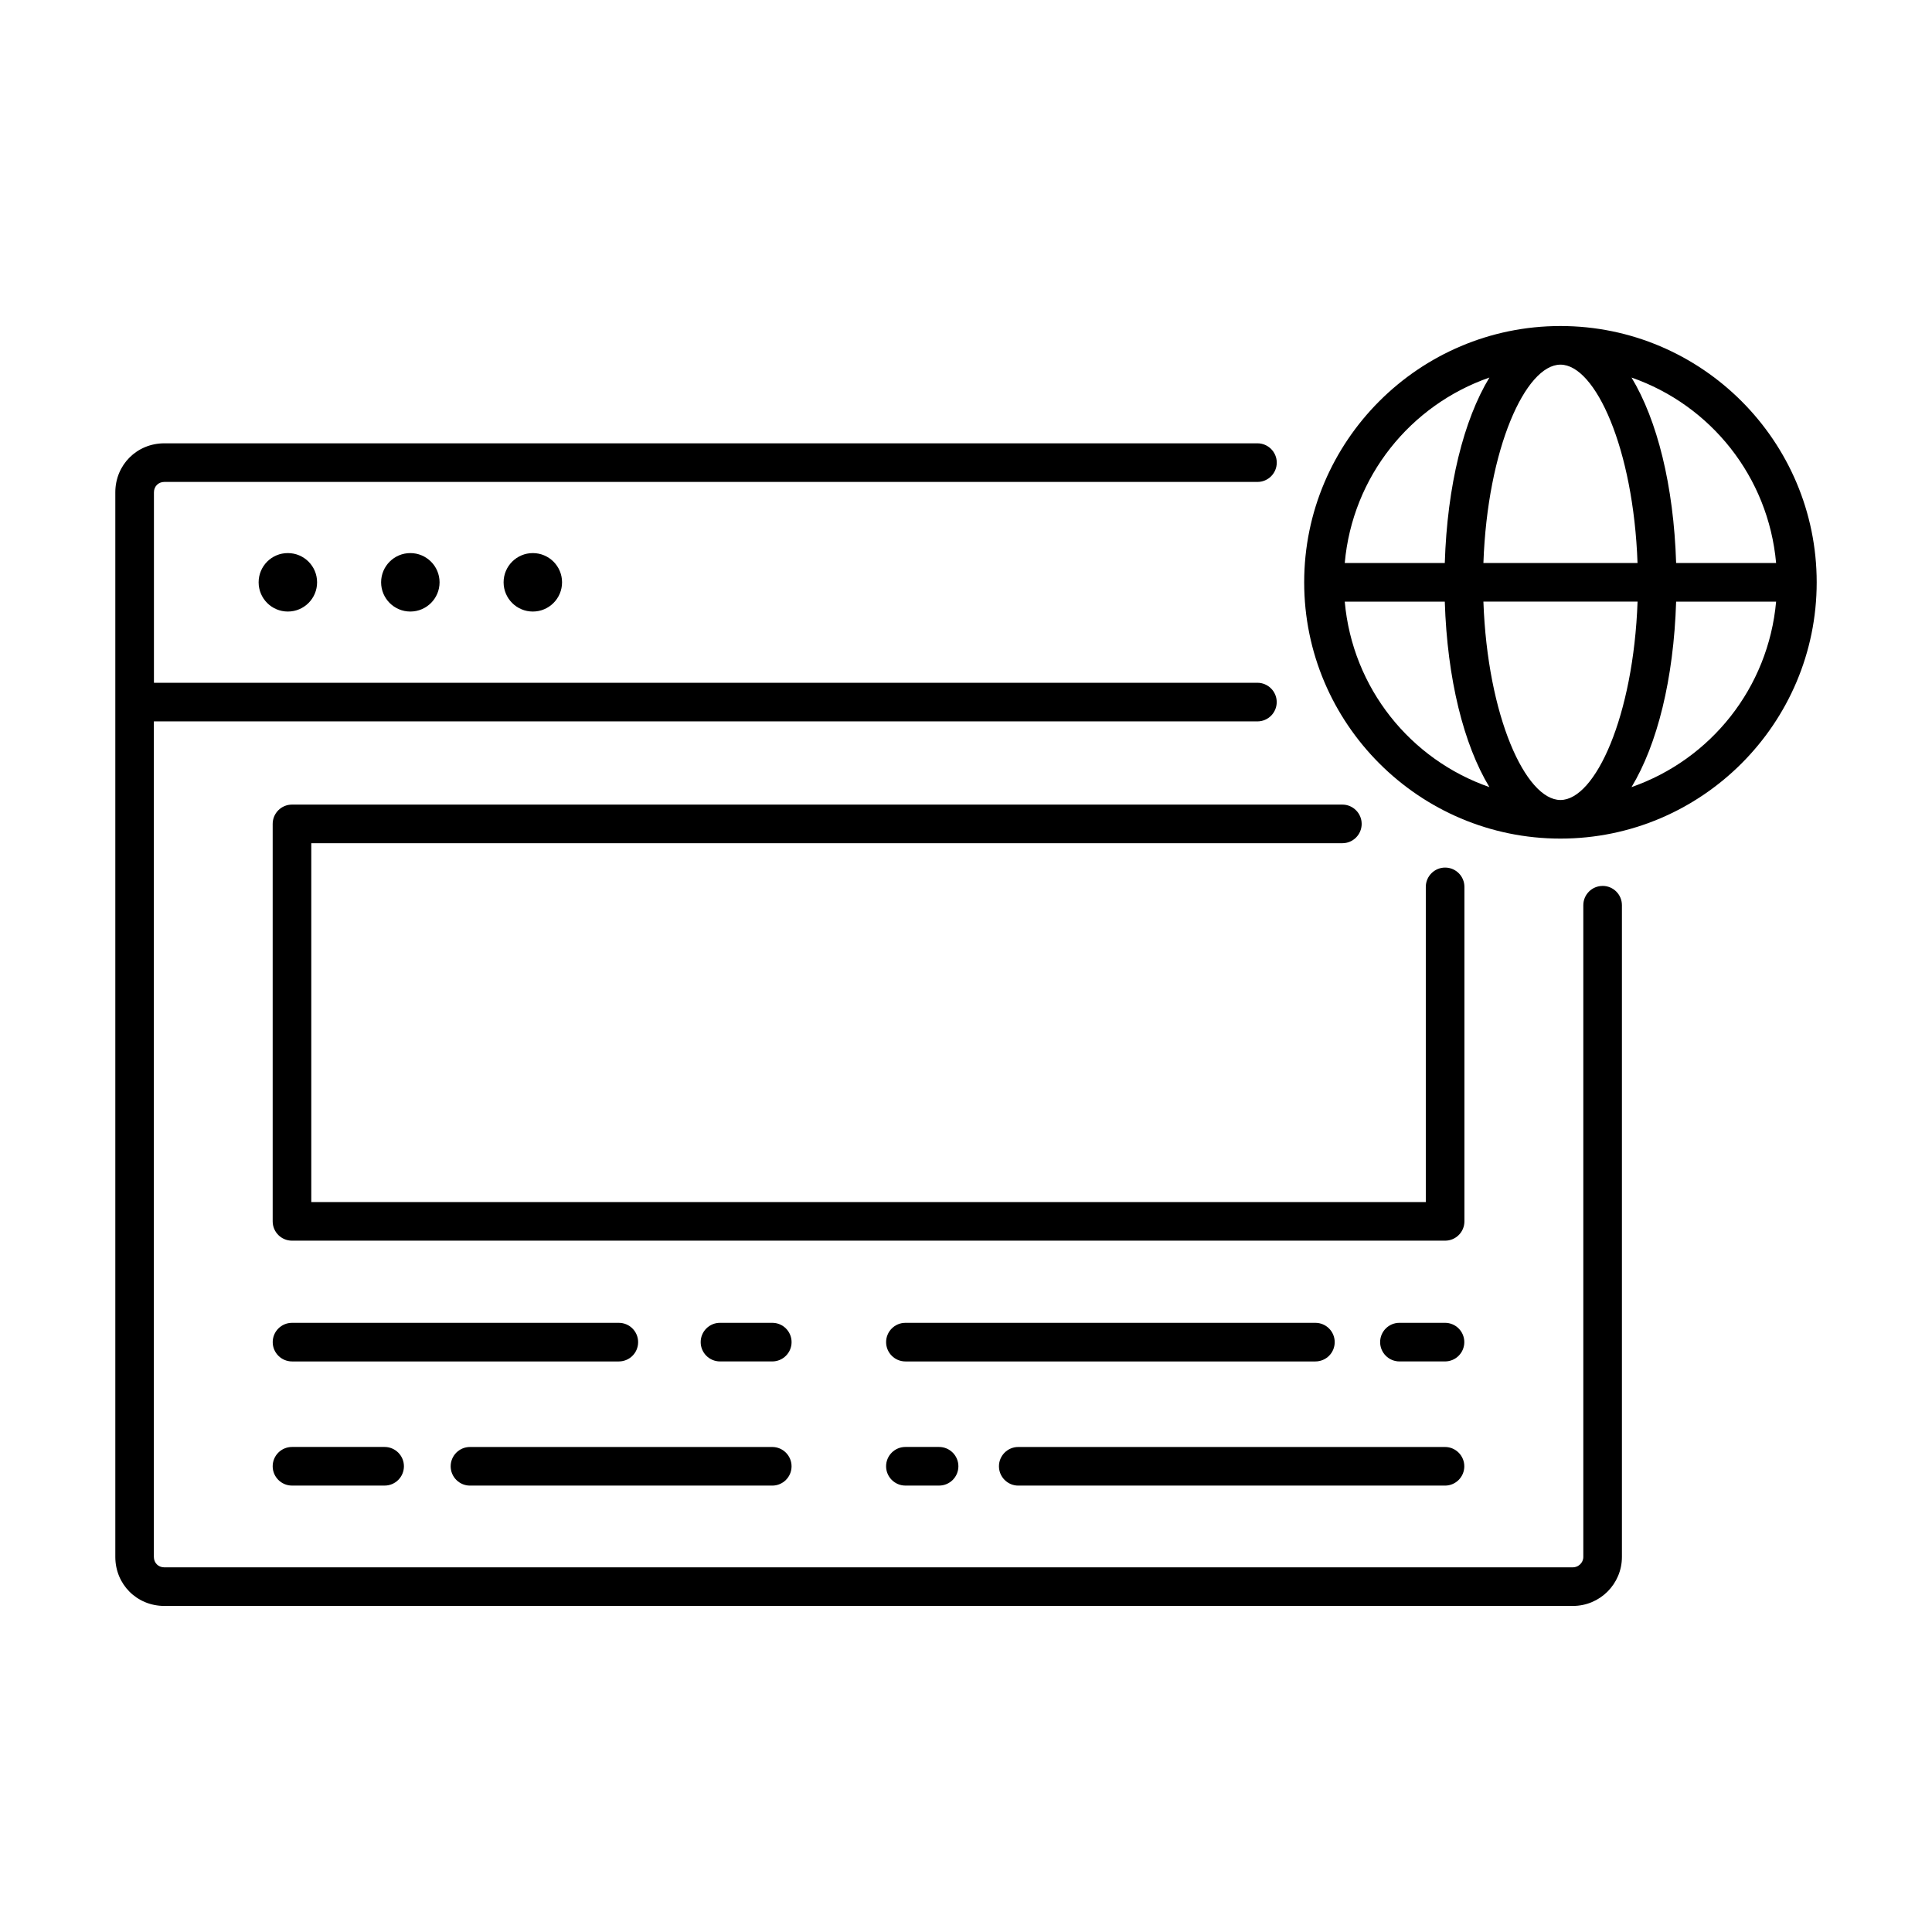 <?xml version="1.0" encoding="UTF-8"?>
<!-- Uploaded to: ICON Repo, www.iconrepo.com, Generator: ICON Repo Mixer Tools -->
<svg fill="#000000" width="800px" height="800px" version="1.1" viewBox="144 144 512 512" xmlns="http://www.w3.org/2000/svg">
 <g>
  <path d="m568.71 378.78c-2.832 0-5.117 2.297-5.117 5.117v172.71c0 1.637-1.418 2.754-2.754 2.754h-373.31c-1.574 0-2.754-1.18-2.754-2.754v-221.43h292.45c2.832 0 5.117-2.297 5.117-5.117 0-2.816-2.297-5.117-5.117-5.117h-292.43v-50.473c0-1.574 1.18-2.754 2.754-2.754h289.69c2.832 0 5.117-2.297 5.117-5.117 0-2.816-2.297-5.117-5.117-5.117h-289.69c-7.273 0-12.988 5.699-12.988 12.988v282.13c0 7.289 5.715 12.988 12.988 12.988h373.29c7.164 0 12.988-5.824 12.988-12.988v-172.71c0-2.82-2.281-5.117-5.117-5.117z"/>
  <path d="m260.49 298.32c0 4.277-3.469 7.746-7.746 7.746-4.281 0-7.746-3.469-7.746-7.746 0-4.277 3.465-7.746 7.746-7.746 4.277 0 7.746 3.469 7.746 7.746"/>
  <path d="m212.54 298.32c0 4.281 3.465 7.746 7.746 7.746s7.746-3.465 7.746-7.746-3.465-7.746-7.746-7.746c-4.285-0.016-7.746 3.465-7.746 7.746z"/>
  <path d="m292.95 298.32c0 4.277-3.465 7.746-7.746 7.746-4.277 0-7.746-3.469-7.746-7.746 0-4.277 3.469-7.746 7.746-7.746 4.281 0 7.746 3.469 7.746 7.746"/>
  <path d="m499.74 367.46c2.832 0 5.117-2.297 5.117-5.117 0-2.816-2.297-5.117-5.117-5.117h-278.36c-2.832 0-5.117 2.297-5.117 5.117v105.33c0 2.832 2.297 5.117 5.117 5.117h305.59c2.832 0 5.117-2.297 5.117-5.117v-88.641c0-2.832-2.297-5.117-5.117-5.117-2.816 0-5.117 2.297-5.117 5.117v83.523h-295.36v-95.094z"/>
  <path d="m348.66 494.56h-13.855c-2.832 0-5.117 2.297-5.117 5.117 0 2.816 2.297 5.117 5.117 5.117h13.855c2.832 0 5.117-2.297 5.117-5.117 0-2.82-2.281-5.117-5.117-5.117z"/>
  <path d="m313.11 499.68c0-2.832-2.297-5.117-5.117-5.117h-86.605c-2.832 0-5.117 2.297-5.117 5.117 0 2.816 2.297 5.117 5.117 5.117h86.609c2.832-0.004 5.113-2.285 5.113-5.117z"/>
  <path d="m268.55 537.7h80.105c2.832 0 5.117-2.297 5.117-5.117 0-2.816-2.297-5.117-5.117-5.117h-80.105c-2.832 0-5.117 2.297-5.117 5.117s2.301 5.117 5.117 5.117z"/>
  <path d="m221.38 527.46c-2.832 0-5.117 2.297-5.117 5.117 0 2.816 2.297 5.117 5.117 5.117h24.547c2.832 0 5.117-2.297 5.117-5.117 0-2.816-2.297-5.117-5.117-5.117z"/>
  <path d="m526.94 494.56h-12.074c-2.832 0-5.117 2.297-5.117 5.117 0 2.816 2.297 5.117 5.117 5.117h12.074c2.832 0 5.117-2.297 5.117-5.117 0-2.82-2.281-5.117-5.117-5.117z"/>
  <path d="m497.71 499.68c0-2.832-2.297-5.117-5.117-5.117h-108.65c-2.832 0-5.117 2.297-5.117 5.117 0 2.816 2.297 5.117 5.117 5.117h108.65c2.832-0.004 5.117-2.285 5.117-5.117z"/>
  <path d="m413.85 537.7h113.09c2.832 0 5.117-2.297 5.117-5.117 0-2.816-2.297-5.117-5.117-5.117h-113.09c-2.832 0-5.117 2.297-5.117 5.117 0.004 2.82 2.301 5.117 5.117 5.117z"/>
  <path d="m383.94 527.46c-2.832 0-5.117 2.297-5.117 5.117 0 2.816 2.297 5.117 5.117 5.117h8.926c2.832 0 5.117-2.297 5.117-5.117 0-2.816-2.297-5.117-5.117-5.117z"/>
  <path d="m557.54 230.4c-37.457 0-67.918 30.48-67.918 67.918s30.48 67.918 67.918 67.918 67.902-30.48 67.902-67.918-30.465-67.918-67.902-67.918zm57.148 62.805h-26.496c-0.645-20.531-5.023-37.91-11.824-49.152 20.957 7.305 36.258 26.246 38.32 49.152zm-57.148 62.801c-9.227 0-19.348-22.199-20.422-52.57h40.855c-1.086 30.371-11.211 52.57-20.434 52.57zm-20.422-62.801c1.07-30.371 11.195-52.57 20.422-52.57 9.227 0 19.348 22.199 20.422 52.57zm1.59-49.152c-6.801 11.242-11.18 28.605-11.824 49.152h-26.512c2.047-22.906 17.367-41.848 38.336-49.152zm-38.336 59.387h26.512c0.645 20.531 5.023 37.91 11.824 49.152-20.969-7.305-36.289-26.246-38.336-49.152zm75.996 49.152c6.801-11.242 11.18-28.605 11.824-49.152h26.496c-2.062 22.906-17.363 41.848-38.32 49.152z"/>
 </g>
</svg>